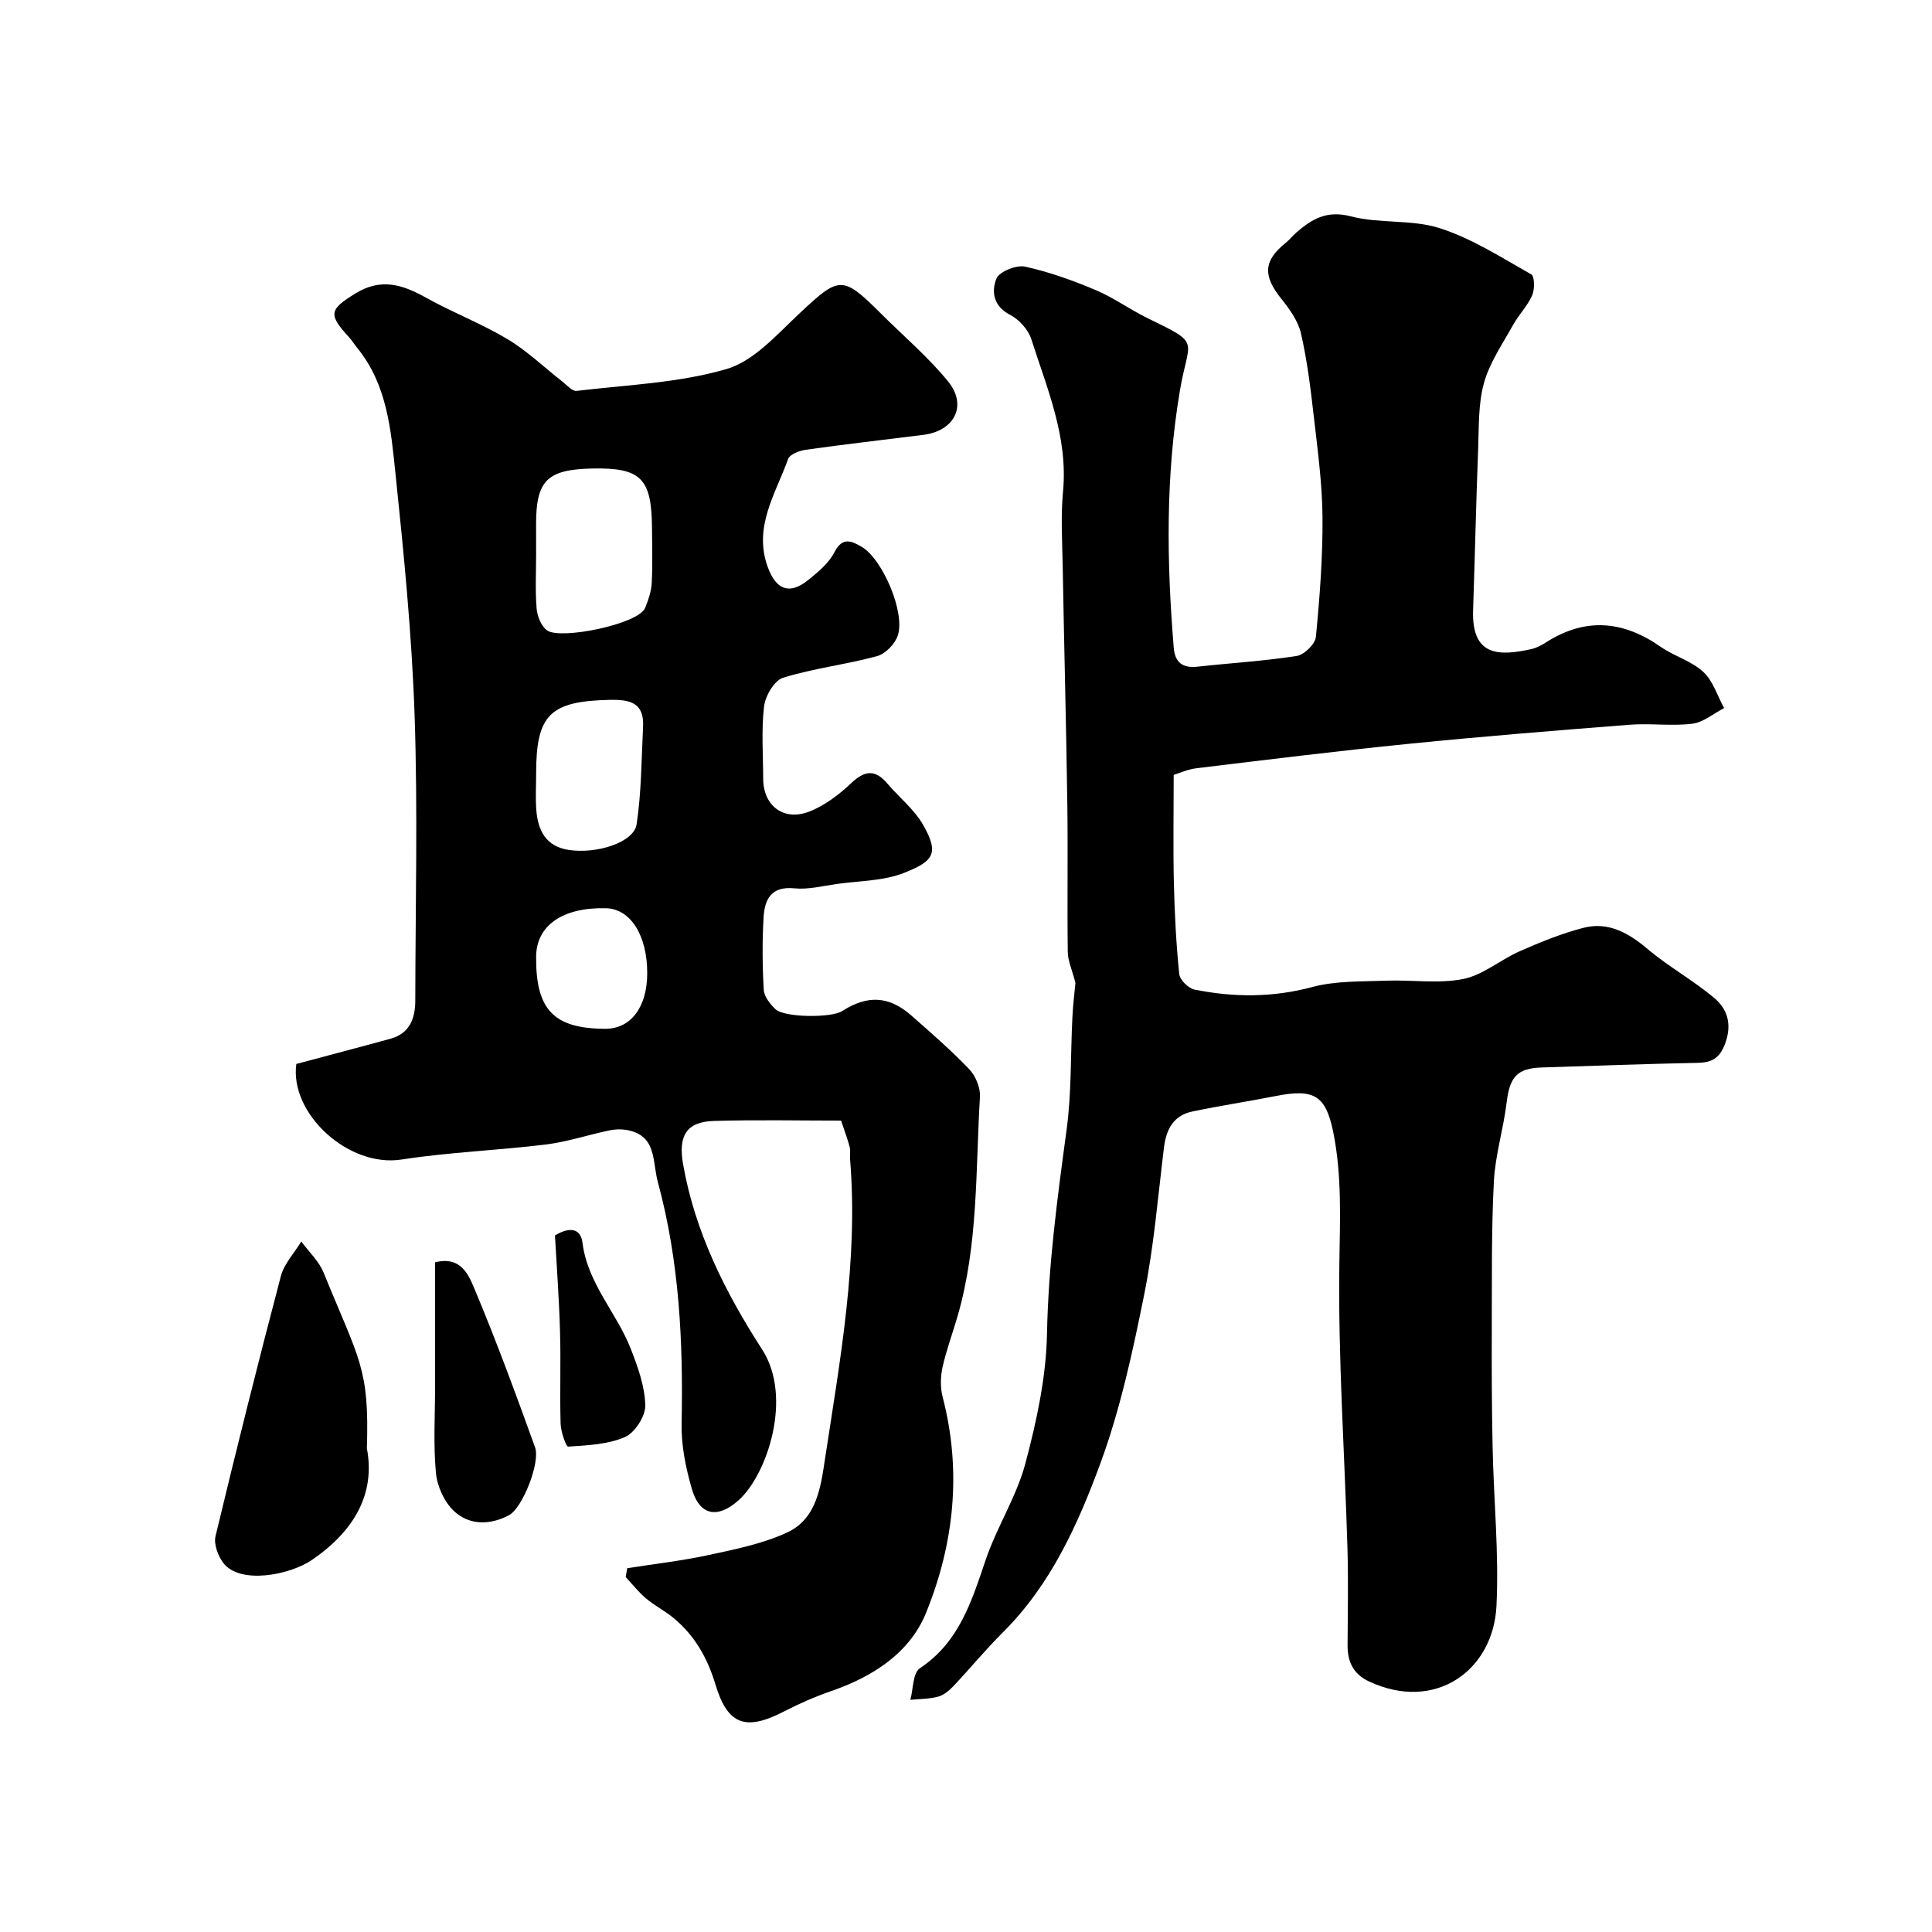 <svg enable-background="new 0 0 400 400" viewBox="0 0 400 400" xmlns="http://www.w3.org/2000/svg"><g fill="#000001"><path d="m129.86 324.68c5.66-.89 11.37-1.54 16.96-2.75 5.48-1.19 11.14-2.32 16.18-4.66 6.17-2.87 6.95-9.59 7.84-15.42 3.12-20.48 6.87-40.93 5.16-61.82-.07-.83.12-1.7-.07-2.49-.34-1.41-.87-2.76-1.79-5.53-8.52 0-17.44-.19-26.35.07-5.78.17-7.37 3.19-6.37 8.93 2.47 14.11 8.75 26.57 16.38 38.4 6.4 9.92 1.01 25.95-4.9 31.22-4.35 3.87-8.07 3.16-9.66-2.37-1.26-4.35-2.21-9-2.12-13.49.34-16.87-.45-33.53-4.9-49.96-1.23-4.54-.18-9.79-6.59-10.88-1.14-.19-2.39-.13-3.53.12-4.38.93-8.69 2.36-13.11 2.91-9.94 1.22-19.99 1.58-29.87 3.11-10.98 1.7-23.19-9.51-21.77-19.79 6.72-1.8 13.13-3.47 19.52-5.23 3.99-1.1 5.11-4.25 5.11-7.92.03-19.66.53-39.34-.14-58.98-.57-16.76-2.23-33.5-3.97-50.2-.94-9.01-1.73-18.3-7.85-25.84-.62-.76-1.13-1.61-1.79-2.33-4.36-4.73-4.02-5.72 1.42-9.06 5.24-3.21 9.7-1.8 14.51.89 5.51 3.08 11.48 5.36 16.89 8.59 4.1 2.46 7.63 5.87 11.43 8.84.92.72 2.01 2 2.89 1.89 10.39-1.24 21.07-1.63 31.01-4.51 5.68-1.65 10.46-7.14 15.1-11.49 8.31-7.8 8.92-7.99 16.96.04 4.65 4.64 9.72 8.93 13.84 13.99 4.07 4.99 1.35 10.26-5.1 11.07-8.12 1.02-16.25 1.95-24.36 3.09-1.32.19-3.3.94-3.65 1.91-2.59 7.23-7.27 14.11-4.19 22.44 1.73 4.68 4.5 5.72 8.36 2.61 2.05-1.65 4.27-3.5 5.43-5.77 1.66-3.25 3.59-2.28 5.61-1.11 4.34 2.52 9.08 13.62 7.5 18.37-.58 1.76-2.57 3.81-4.31 4.28-6.42 1.74-13.11 2.51-19.45 4.47-1.81.56-3.67 3.76-3.93 5.94-.58 4.93-.19 9.98-.18 14.98.01 5.54 4.19 8.84 9.51 6.8 3.22-1.24 6.21-3.53 8.75-5.93 2.83-2.68 4.97-2.8 7.46.13 2.46 2.88 5.57 5.35 7.41 8.57 3.42 6 2.01 7.53-3.94 9.9-4.28 1.7-9.27 1.65-13.96 2.31-2.92.41-5.91 1.19-8.78.9-4.84-.49-6.16 2.34-6.37 6.04-.29 4.98-.25 10 .04 14.99.08 1.39 1.32 2.94 2.43 4 1.83 1.74 11.55 1.83 13.8.38 5.23-3.35 9.69-3.15 14.29.89 4.1 3.6 8.23 7.19 11.99 11.12 1.33 1.39 2.36 3.82 2.25 5.69-.91 15.21-.33 30.6-4.63 45.46-1.02 3.54-2.33 7.01-3.12 10.59-.43 1.96-.48 4.2.02 6.13 4 15.34 2.38 30.44-3.45 44.75-3.36 8.26-11 13.18-19.59 16.15-3.34 1.15-6.62 2.59-9.76 4.21-7.92 4.09-11.69 2.9-14.24-5.58-1.68-5.58-4.36-10.24-8.82-13.87-1.76-1.43-3.84-2.49-5.57-3.95-1.54-1.3-2.8-2.93-4.19-4.42.11-.62.21-1.22.32-1.82zm-18.86-210.16c0 3.83-.21 7.67.1 11.47.13 1.6.97 3.7 2.2 4.55 2.83 1.95 18.9-1.31 20.27-4.69.66-1.63 1.27-3.4 1.36-5.13.2-3.82.09-7.65.06-11.48-.08-10.23-2.33-12.45-12.37-12.24-9.34.2-11.63 2.47-11.63 11.52.01 2 .01 4 .01 6zm0 45.62c0 2.49-.15 4.99.03 7.46.31 4.24 1.93 7.63 6.67 8.36 5.85.91 13.53-1.55 14.1-5.28 1.01-6.65 1-13.46 1.34-20.21.25-4.95-2.63-5.66-6.9-5.57-12.32.27-15.24 3.01-15.24 15.24zm14.3 52.86c5.29.02 8.69-4.47 8.7-11.49.02-7.84-3.46-13.34-8.52-13.47-8.95-.23-14.42 3.55-14.48 9.99-.1 11.02 3.63 14.93 14.3 14.97z"/><path d="m222.66 203.5c-.71-2.75-1.57-4.57-1.59-6.41-.13-10.16.05-20.33-.09-30.5-.23-16.44-.67-32.87-.96-49.3-.09-5.19-.42-10.42.07-15.56 1.06-11.23-3.29-21.24-6.56-31.49-.64-1.99-2.53-4.1-4.41-5.06-3.52-1.81-3.87-4.9-2.82-7.49.59-1.46 4.1-2.87 5.9-2.49 5.02 1.09 9.93 2.87 14.68 4.87 3.71 1.56 7.04 4.01 10.67 5.78 11.33 5.52 8.58 4.12 6.74 15-3 17.81-2.74 35.46-1.28 53.26.25 3.05 1.83 4.26 4.92 3.92 6.85-.76 13.75-1.16 20.54-2.22 1.55-.24 3.83-2.46 3.97-3.95.8-8.25 1.44-16.57 1.37-24.85-.06-7.04-1.04-14.09-1.84-21.1-.65-5.68-1.35-11.38-2.63-16.93-.59-2.54-2.34-4.97-4.03-7.08-3.88-4.83-3.75-7.9.89-11.63.78-.62 1.4-1.43 2.15-2.09 3.25-2.83 6.34-4.69 11.32-3.39 5.96 1.56 12.64.59 18.44 2.46 6.66 2.14 12.77 6.08 18.93 9.56.7.4.73 3.1.18 4.34-.97 2.2-2.78 4.01-3.96 6.14-2.18 3.92-4.84 7.76-6.02 12-1.21 4.36-1.03 9.14-1.21 13.75-.42 11.1-.67 22.2-1.04 33.3-.32 9.42 5.15 9.6 12.09 8.04 1.09-.24 2.14-.84 3.1-1.44 8.11-5.15 15.89-4.43 23.62.96 2.8 1.95 6.37 2.93 8.83 5.19 2.03 1.87 2.93 4.96 4.33 7.51-2.19 1.13-4.3 2.96-6.6 3.24-4.27.53-8.67-.13-12.98.21-15.24 1.19-30.49 2.42-45.7 3.95-14.66 1.47-29.29 3.28-43.92 5.05-1.86.22-3.65 1.05-4.76 1.38 0 7.98-.13 15.21.04 22.44.15 6.27.47 12.55 1.11 18.79.12 1.21 1.9 2.97 3.16 3.22 8.13 1.64 16.19 1.67 24.39-.53 4.85-1.3 10.14-1.11 15.24-1.31 5.34-.21 10.85.68 16-.35 4.12-.82 7.73-4.01 11.73-5.76 4.27-1.88 8.65-3.67 13.15-4.83 5.18-1.34 9.37 1.06 13.36 4.43 4.35 3.67 9.44 6.46 13.79 10.14 2.65 2.24 3.65 5.35 2.25 9.25-1.12 3.11-2.68 4.07-5.74 4.13-10.77.22-21.54.61-32.3.96-5.08.16-6.61 1.97-7.24 7.21-.66 5.5-2.37 10.91-2.65 16.4-.52 10.01-.39 20.05-.43 30.08-.03 8.33-.01 16.65.17 24.98.23 10.94 1.33 21.9.8 32.8-.66 13.38-12.66 22.04-26.34 15.67-3.3-1.54-4.5-4.07-4.49-7.5.03-6.67.17-13.34-.02-20-.58-19.71-1.96-39.42-1.68-59.1.13-9.22.56-18.32-1.31-27.36-1.55-7.46-4.02-8.82-11.85-7.27-5.76 1.14-11.57 2-17.31 3.21-3.82.81-5.37 3.63-5.83 7.36-1.26 10.22-2.09 20.53-4.12 30.6-2.37 11.76-4.92 23.63-9.04 34.84-4.67 12.68-10.29 25.19-20.22 35.05-3.57 3.55-6.77 7.46-10.23 11.12-.88.93-2.01 1.87-3.19 2.18-1.83.49-3.8.46-5.72.65.61-2.24.5-5.56 1.96-6.53 8.2-5.45 10.74-13.94 13.66-22.52 2.3-6.76 6.35-12.99 8.18-19.84 2.34-8.78 4.32-17.92 4.49-26.95.28-14.23 2.16-28.17 4.06-42.2 1.04-7.67.8-15.52 1.2-23.28.12-2.65.46-5.29.63-7.11z"/><path d="m75.96 299.89c1.8 9.4-2.66 17.1-11.32 23.04-4.69 3.22-15.06 5.18-18.45.6-1.08-1.46-1.96-3.85-1.57-5.48 4.32-17.98 8.81-35.93 13.52-53.81.68-2.59 2.79-4.81 4.24-7.2 1.56 2.13 3.64 4.05 4.61 6.42 7.43 18.24 9.49 19.74 8.97 36.43z"/><path d="m90.07 261.35c5.49-1.38 7.02 2.78 8.25 5.7 4.5 10.72 8.51 21.66 12.46 32.6 1.13 3.13-2.59 12.55-5.39 14.05-3.89 2.08-8.25 2.15-11.45-.9-1.98-1.88-3.44-5.11-3.69-7.87-.55-5.96-.17-12.01-.17-18.02-.01-8.45-.01-16.91-.01-25.56z"/><path d="m114.9 255.79c2.79-1.71 5.3-1.7 5.7 1.52 1.06 8.46 7.11 14.51 10.02 22.01 1.45 3.73 2.89 7.73 2.98 11.64.05 2.24-2.15 5.66-4.2 6.56-3.56 1.55-7.79 1.72-11.77 1.99-.43.03-1.51-3.06-1.56-4.72-.19-6.31.07-12.64-.12-18.95-.18-6.75-.69-13.48-1.05-20.05z"/></g></svg>